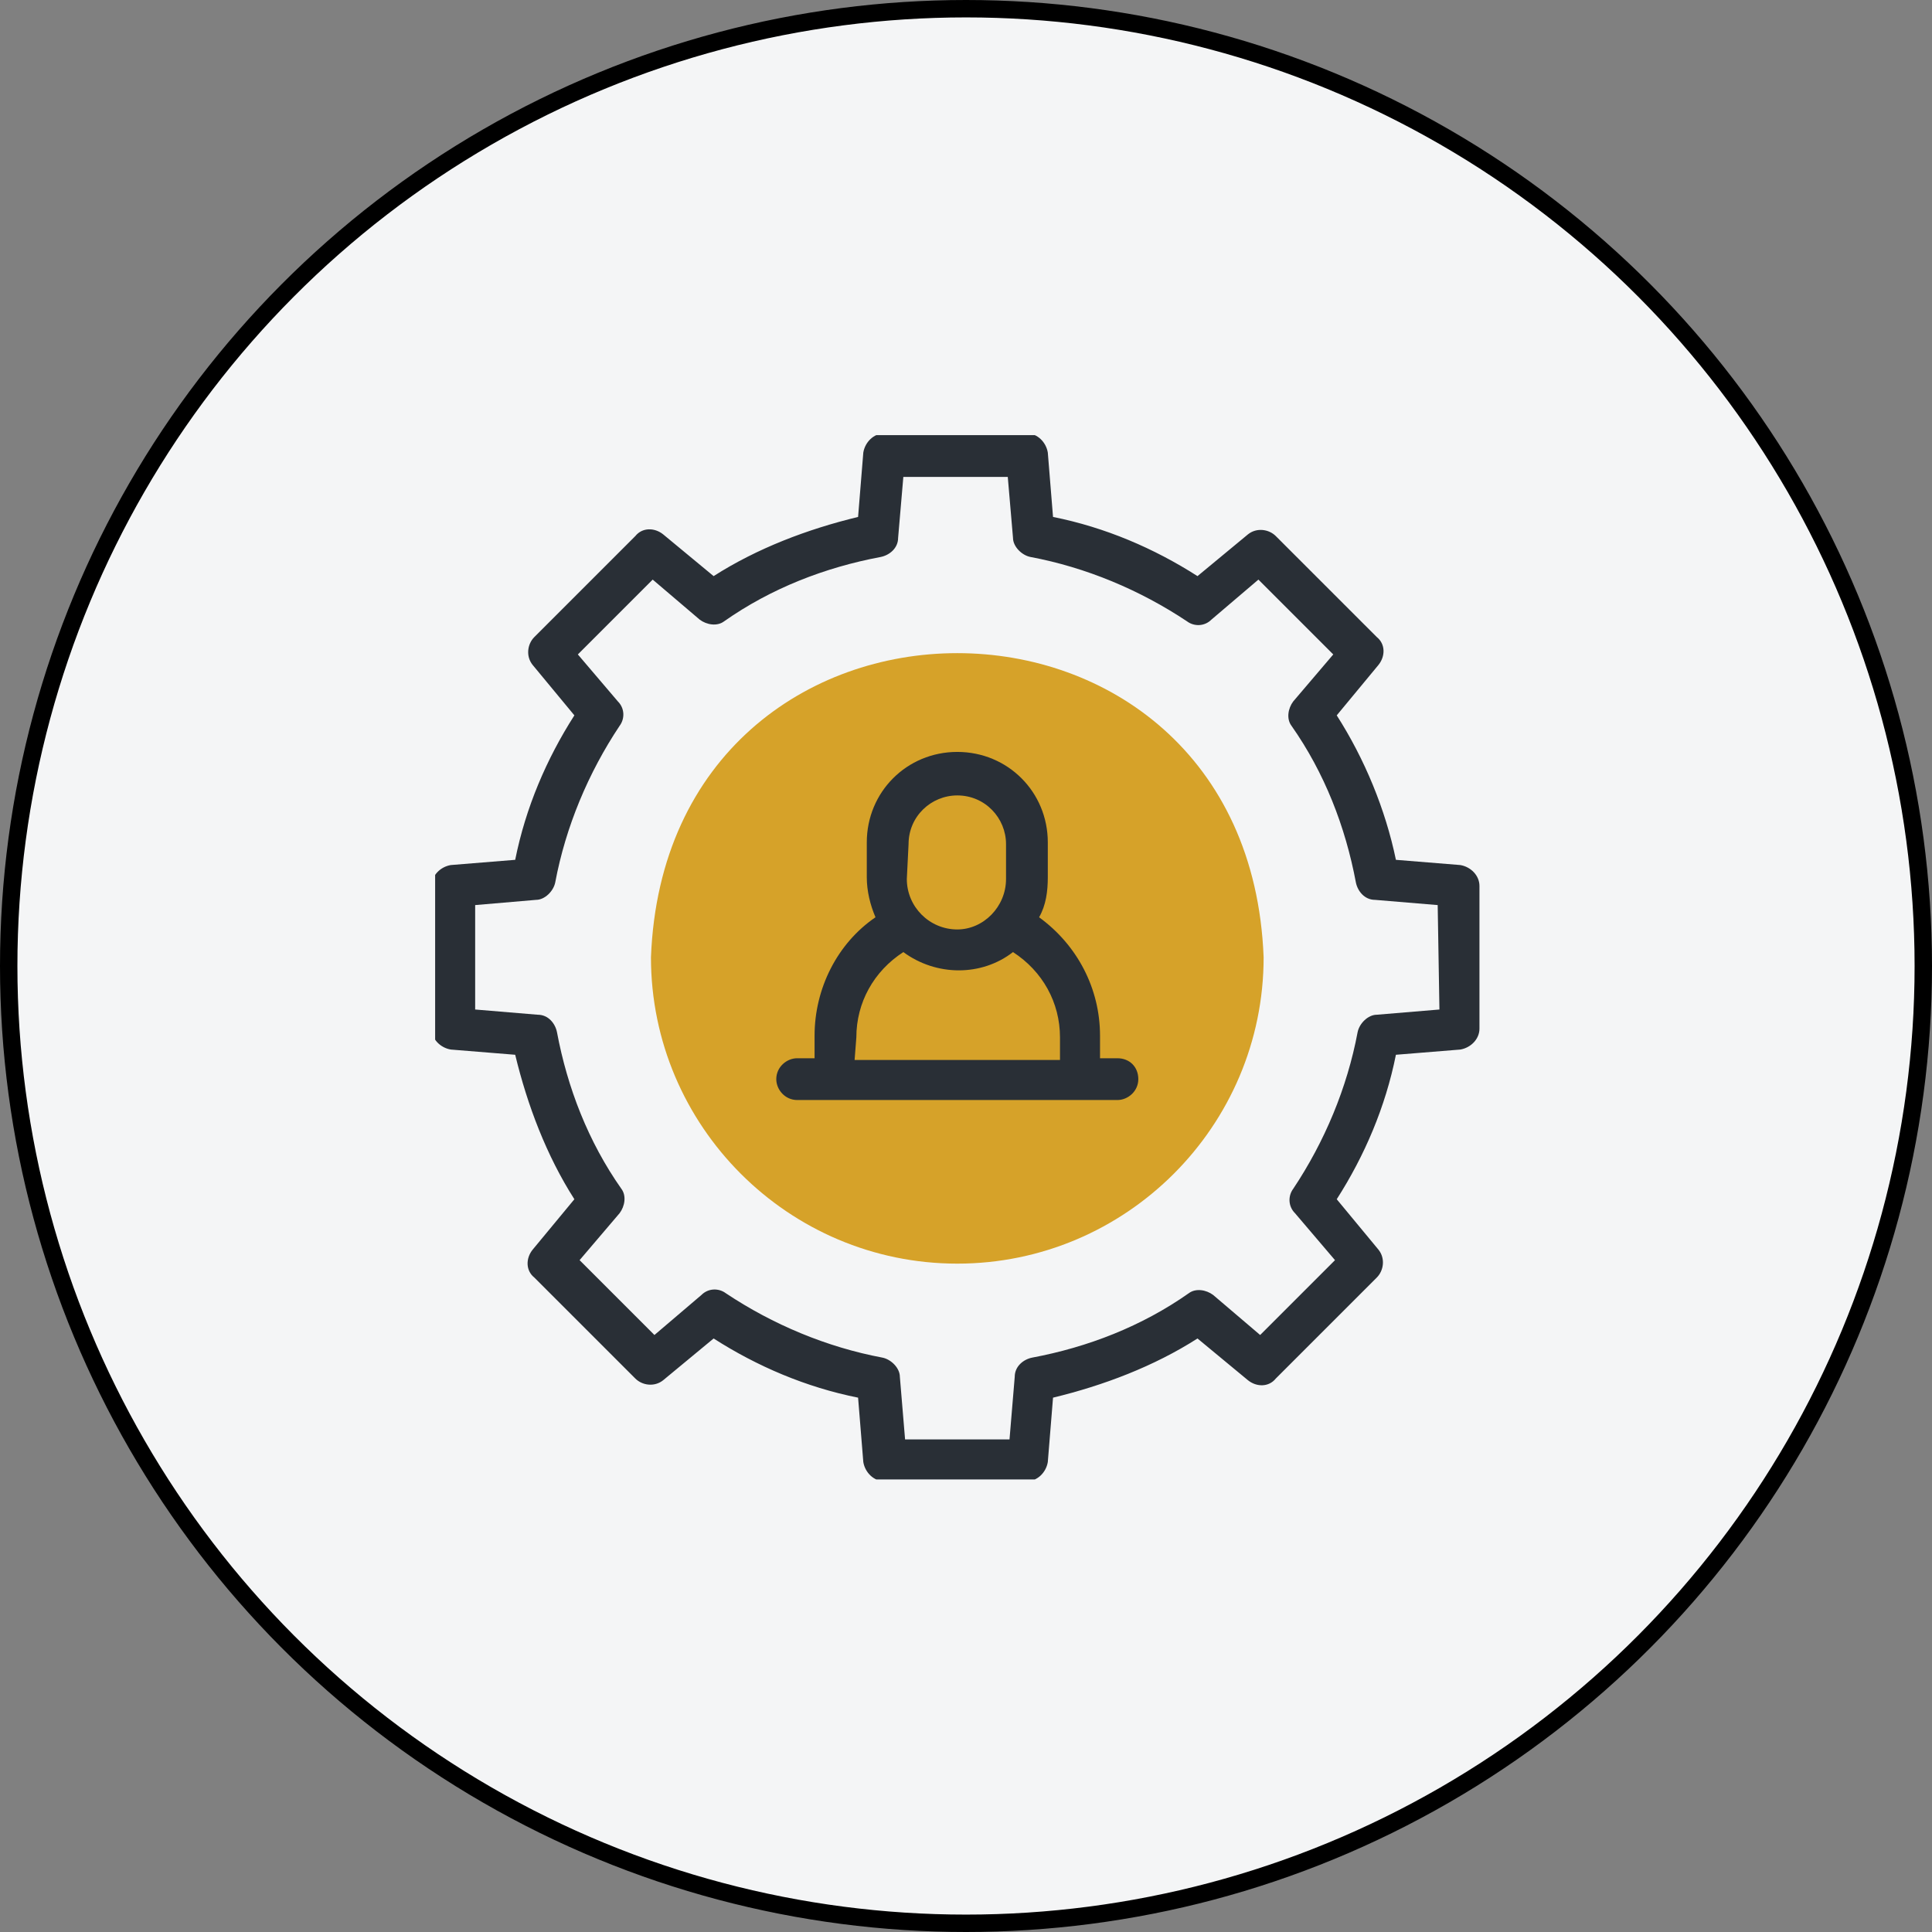 <?xml version="1.0" encoding="utf-8"?>
<!-- Generator: Adobe Illustrator 24.0.3, SVG Export Plug-In . SVG Version: 6.00 Build 0)  -->
<svg version="1.1" id="Layer_1" xmlns="http://www.w3.org/2000/svg" xmlns:xlink="http://www.w3.org/1999/xlink" x="0px" y="0px"
	 viewBox="0 0 111 111" style="enable-background:new 0 0 111 111;" xml:space="preserve">
<rect x="0" y="0" width="111" height="111" fill="#808080" stroke="none"/>
<style type="text/css">
	.st0{fill:#F4F5F6;stroke:#000000;}
	.st1{clip-path:url(#SVGID_2_);}
	.st2{fill-rule:evenodd;clip-rule:evenodd;fill:#D6A229;}
	.st3{fill:#292F36;}
</style>
<title>serv-5</title>
<circle class="st0" cx="55.5" cy="55.5" r="55"/>
<g>
	<defs>
		<rect id="SVGID_1_" x="25" y="25" width="60" height="60"/>
	</defs>
	<clipPath id="SVGID_2_">
		<use xlink:href="#SVGID_1_"  style="overflow:visible;"/>
	</clipPath>
	<g class="st1">
		<path class="st2" d="M55,72.6c9.7,0,17.6-7.9,17.6-17.6c-0.9-23.3-34.3-23.3-35.2,0C37.4,64.7,45.3,72.6,55,72.6z"/>
		<path class="st3" d="M83.9,49.7l-3.7-0.3c-0.6-2.9-1.8-5.8-3.4-8.3l2.4-2.9c0.4-0.5,0.4-1.2-0.1-1.6l-5.8-5.8
			c-0.4-0.4-1.1-0.5-1.6-0.1l-2.9,2.4c-2.5-1.6-5.3-2.8-8.3-3.4l-0.3-3.7c-0.1-0.6-0.6-1.1-1.2-1.1h-8.2c-0.6,0-1.1,0.5-1.2,1.1
			l-0.3,3.7c-2.9,0.7-5.8,1.8-8.3,3.4l-2.9-2.4c-0.5-0.4-1.2-0.4-1.6,0.1l-5.8,5.8c-0.4,0.4-0.5,1.1-0.1,1.6l2.4,2.9
			c-1.6,2.5-2.8,5.3-3.4,8.3l-3.7,0.3c-0.6,0.1-1.1,0.6-1.1,1.2v8.2c0,0.6,0.5,1.1,1.1,1.2l3.7,0.3c0.7,2.9,1.8,5.8,3.4,8.3
			l-2.4,2.9c-0.4,0.5-0.4,1.2,0.1,1.6l5.8,5.8c0.4,0.4,1.1,0.5,1.6,0.1l2.9-2.4c2.5,1.6,5.3,2.8,8.3,3.4l0.3,3.7
			c0.1,0.6,0.6,1.1,1.2,1.1h8.2c0.6,0,1.1-0.5,1.2-1.1l0.3-3.7c2.9-0.7,5.8-1.8,8.3-3.4l2.9,2.4c0.5,0.4,1.2,0.4,1.6-0.1l5.8-5.8
			c0.4-0.4,0.5-1.1,0.1-1.6l-2.4-2.9c1.6-2.5,2.8-5.3,3.4-8.3l3.7-0.3c0.6-0.1,1.1-0.6,1.1-1.2v-8.2C85,50.3,84.5,49.8,83.9,49.7z
			 M82.7,58l-3.6,0.3c-0.5,0-1,0.5-1.1,1c-0.6,3.2-1.9,6.3-3.7,9c-0.3,0.4-0.3,1,0.1,1.4l2.3,2.7l-4.3,4.3l-2.7-2.3
			c-0.4-0.3-1-0.4-1.4-0.1c-2.7,1.9-5.8,3.1-9,3.7c-0.5,0.1-1,0.5-1,1.1L58,82.7h-6l-0.3-3.6c0-0.5-0.5-1-1-1.1
			c-3.2-0.6-6.3-1.9-9-3.7c-0.4-0.3-1-0.3-1.4,0.1l-2.7,2.3l-4.3-4.3l2.3-2.7c0.3-0.4,0.4-1,0.1-1.4c-1.9-2.7-3.1-5.8-3.7-9
			c-0.1-0.5-0.5-1-1.1-1L27.3,58v-6l3.5-0.3c0.5,0,1-0.5,1.1-1c0.6-3.2,1.9-6.3,3.7-9c0.3-0.4,0.3-1-0.1-1.4l-2.3-2.7l4.3-4.3
			l2.7,2.3c0.4,0.3,1,0.4,1.4,0.1c2.7-1.9,5.8-3.1,9-3.7c0.5-0.1,1-0.5,1-1.1l0.3-3.5h6l0.3,3.5c0,0.5,0.5,1,1,1.1
			c3.2,0.6,6.3,1.9,9,3.7c0.4,0.3,1,0.3,1.4-0.1l2.7-2.3l4.3,4.3l-2.3,2.7c-0.3,0.4-0.4,1-0.1,1.4c1.9,2.7,3.1,5.8,3.7,9
			c0.1,0.5,0.5,1,1.1,1l3.6,0.3L82.7,58L82.7,58z"/>
		<path class="st3" d="M64.2,60.8h-1v-1.3c0-2.7-1.3-5.2-3.5-6.8c0.4-0.7,0.5-1.5,0.5-2.3v-2c0-2.9-2.3-5.2-5.2-5.2
			c-2.9,0-5.2,2.3-5.2,5.2v2c0,0.8,0.2,1.6,0.5,2.3c-2.2,1.5-3.5,4.1-3.5,6.8v1.3h-1c-0.6,0-1.2,0.5-1.2,1.2c0,0.6,0.5,1.2,1.2,1.2
			h18.4c0.6,0,1.2-0.5,1.2-1.2C65.4,61.3,64.9,60.8,64.2,60.8z M52.2,48.5c0-1.6,1.3-2.8,2.8-2.8l0,0c1.6,0,2.8,1.3,2.8,2.8v2
			c0,1.6-1.3,2.9-2.8,2.9c-1.6,0-2.9-1.3-2.9-2.9l0,0L52.2,48.5z M49.2,59.6c0-2,1-3.8,2.7-4.9c1.9,1.4,4.5,1.4,6.3,0
			c1.7,1.1,2.7,2.9,2.7,4.9v1.3H49.1L49.2,59.6z"/>
	</g>
</g>
</svg>
